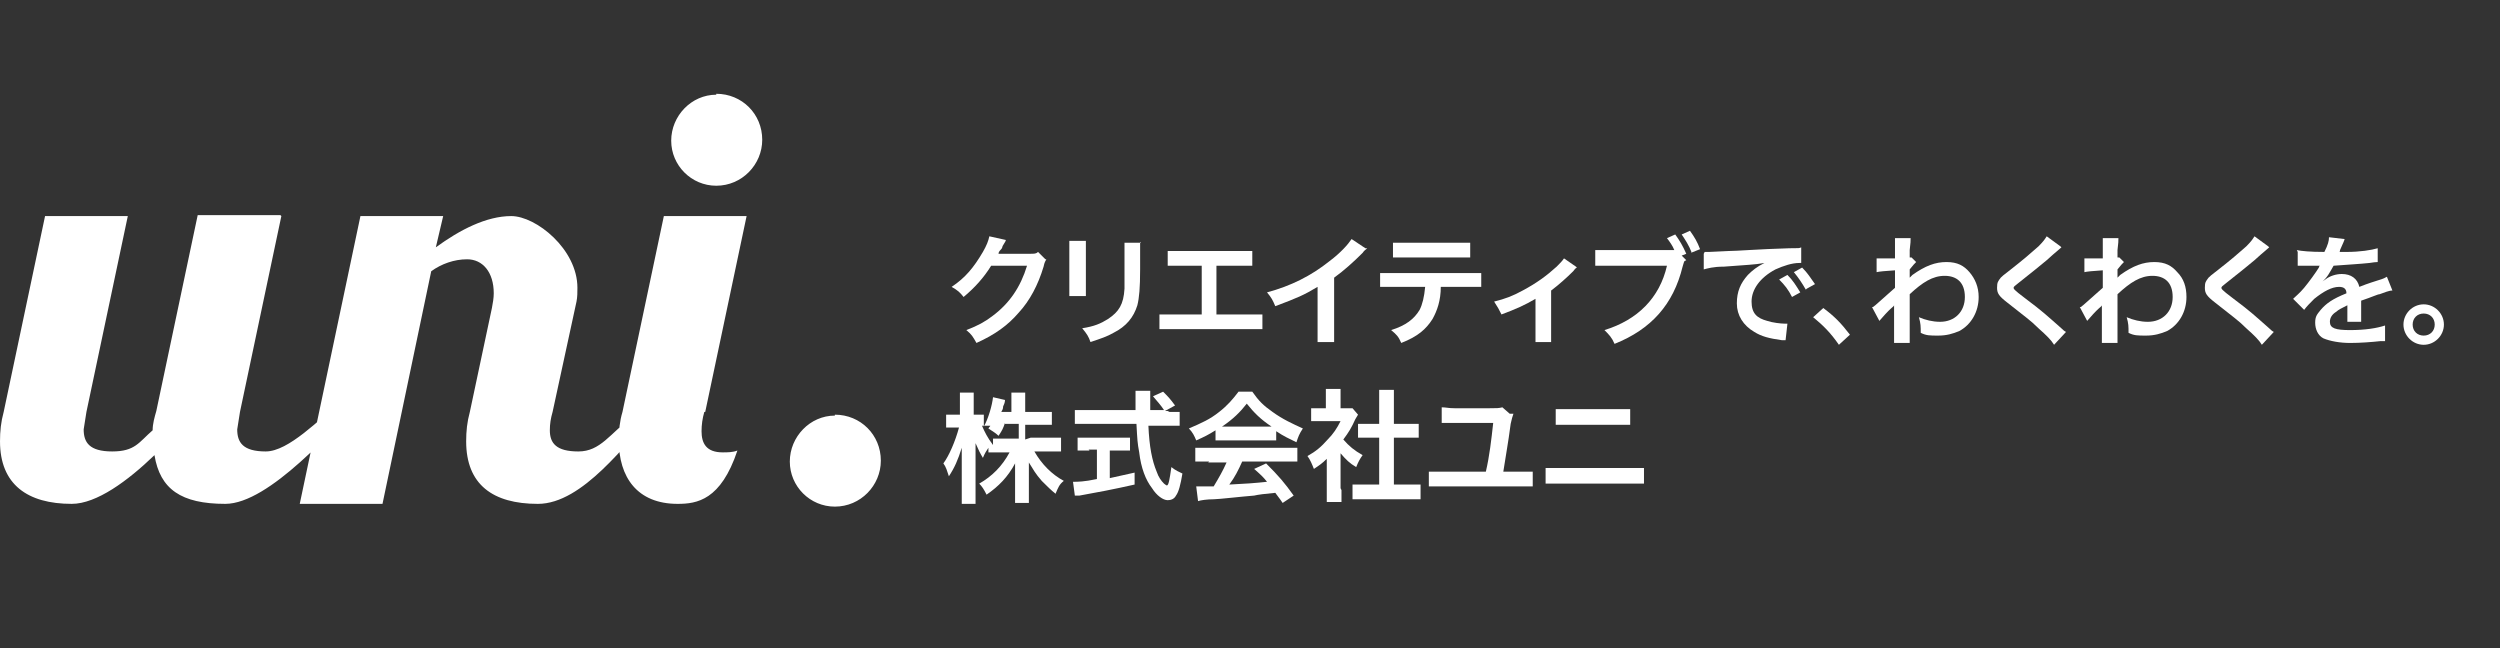 <?xml version="1.0" encoding="UTF-8"?>
<svg id="_レイヤー_1" data-name="レイヤー 1" xmlns="http://www.w3.org/2000/svg" version="1.1" viewBox="0 0 271.9 70.5">
  <rect x="0" y="0" width="271.9" height="70.5" fill="#333333" stroke="none"/>
  <defs>
    <style>
      .cls-1 {
        isolation: isolate;
      }

      .cls-2 {
        fill: #fff;
        stroke-width: 0px;
      }
    </style>
  </defs>
  <g id="_グループ_74" data-name="グループ 74">
    <g id="_デザインで_わくわくを_" data-name="デザインで わくわくを " class="cls-1">
      <g class="cls-1">
        <path class="cls-2" d="M113.8,28.2c-.1.2-.2.3-.3.8-.6,2-1.5,3.7-2.7,5-1.2,1.4-2.6,2.4-4.6,3.3-.4-.7-.5-.9-1.1-1.4,1.3-.5,2-.9,2.8-1.5,1.9-1.4,3.1-3.2,3.8-5.5h-3.9c-.8,1.3-1.8,2.4-3,3.4-.4-.5-.6-.7-1.3-1.1,1.5-1,2.4-2.1,3.4-3.8.4-.7.6-1.2.7-1.7l1.8.4q0,.1-.2.4t-.2.4-.2.3-.2.4c.2,0,.4,0,.6,0h2.8c.5,0,.7,0,.9-.2l.8.8Z"/>
        <path class="cls-2" d="M118.1,26.3c0,.4,0,.5,0,1.2v3.6c0,.7,0,.8,0,1.1h-1.8c0-.3,0-.7,0-1.2v-3.6c0-.7,0-.8,0-1.2h1.8ZM124,26.3c0,.3,0,.5,0,1.2v1.8c0,2-.1,3.1-.3,3.9-.4,1.3-1.2,2.3-2.6,3-.7.4-1.3.6-2.5,1-.2-.6-.4-.9-.9-1.5,1.3-.2,2-.5,2.8-1,1.2-.8,1.7-1.6,1.8-3.3,0-.6,0-1.1,0-2.2v-1.6c0-.7,0-.9,0-1.2h1.8Z"/>
        <path class="cls-2" d="M132.5,34.2h3.1c.9,0,1.2,0,1.7,0v1.6c-.5,0-.8,0-1.7,0h-7.8c-.9,0-1.2,0-1.7,0v-1.6c.5,0,.8,0,1.7,0h2.9v-5.3h-2c-.9,0-1.2,0-1.7,0v-1.6c.5,0,.8,0,1.7,0h5.8c.9,0,1.2,0,1.7,0v1.6c-.5,0-.8,0-1.7,0h-2.2v5.3Z"/>
        <path class="cls-2" d="M148.7,27c-.2.2-.3.2-.5.5-1,1-2,1.9-3.1,2.7v5.6c0,.7,0,1.1,0,1.4h-1.8c0-.4,0-.6,0-1.4v-4.6c-1.5.9-2.2,1.2-4.6,2.1-.3-.7-.4-.9-.9-1.5,2.6-.7,4.8-1.8,6.8-3.4,1.2-.9,2-1.8,2.4-2.4l1.5,1Z"/>
        <path class="cls-2" d="M156.7,31.2c0,1.5-.4,2.6-.9,3.5-.7,1.1-1.6,1.9-3.4,2.6-.3-.7-.5-.9-1.1-1.4,1.6-.5,2.5-1.2,3.1-2.2.3-.6.5-1.4.6-2.5h-3.2c-.9,0-1.2,0-1.7,0v-1.5c.5,0,.8,0,1.7,0h7.6c.9,0,1.2,0,1.7,0v1.5c-.5,0-.8,0-1.7,0h-2.8ZM151.5,26.4c.5,0,.7,0,1.7,0h5c.9,0,1.2,0,1.7,0v1.6c-.4,0-.7,0-1.7,0h-5c-.9,0-1.2,0-1.7,0v-1.6Z"/>
        <path class="cls-2" d="M171.5,29.1q-.2.1-.4.4c-.7.7-1.6,1.5-2.4,2.1v4.4c0,.6,0,.9,0,1.2h-1.7c0-.4,0-.6,0-1.2v-3.5c-1.2.7-2.1,1.1-3.7,1.7-.3-.6-.4-.8-.8-1.4,1.2-.3,2-.6,3.1-1.2,1.5-.8,2.6-1.6,3.7-2.6.4-.4.6-.6.8-.9l1.3.9Z"/>
        <path class="cls-2" d="M183.2,28.4c-.1.2-.1.3-.2.6-1,4.1-3.4,6.8-7.4,8.4-.3-.7-.6-1-1.1-1.5,3.6-1.1,6-3.5,6.8-7h-6.2c-1,0-1.2,0-1.6,0v-1.7c.5,0,.8,0,1.7,0h6c.5,0,.7,0,.9,0-.2-.5-.5-.9-.8-1.3l.9-.4c.5.7.8,1.2,1.2,2.1l-.5.2.5.5ZM184,27.5c-.3-.8-.7-1.4-1.1-2l.9-.4c.5.7.8,1.2,1.1,2l-1,.4Z"/>
        <path class="cls-2" d="M185.4,27.4c.3,0,.4,0,.5,0q.2,0,2.1-.1c.9,0,3.2-.2,6.6-.3,1.1,0,1.1,0,1.3-.1v1.7q0,0-.2,0c-.8,0-1.7.3-2.6.7-1.7.9-2.6,2.2-2.6,3.5s.6,1.8,1.7,2.1c.6.2,1.5.3,1.9.3s.1,0,.3,0l-.2,1.8c-.2,0-.2,0-.4,0-1.4-.2-2.2-.4-3-.9-1.2-.7-1.9-1.8-1.9-3.1s.4-2.2,1.2-3.1c.5-.5,1-.9,1.8-1.3-1.1.2-1.9.2-4.4.4-1.2,0-1.8.2-2.2.3v-1.7ZM194.4,29.9c.6.6.9,1.1,1.4,1.9l-.9.5c-.4-.8-.8-1.3-1.4-1.9l.9-.5ZM196.4,31.5c-.4-.7-.8-1.3-1.3-1.9l.9-.5c.6.6.9,1.1,1.4,1.8l-.9.5Z"/>
        <path class="cls-2" d="M198.3,33.5c1.2.9,1.9,1.6,2.9,2.9l-1.2,1.1c-.9-1.3-1.7-2.1-2.8-3l1.1-1Z"/>
        <path class="cls-2" d="M203.7,33.4c.3-.2.8-.7,2.4-2.1,0-.8,0-.8,0-1.9q-1.6.1-2,.2v-1.5c.1,0,.2,0,.3,0,.2,0,.9,0,1.7,0,0-.3,0-.5,0-1s0-.4,0-.5h0c0-.3,0-.4,0-.7h1.7c0,.4,0,.4-.1,1.3q0,.2,0,.6v.2c0,0,.1,0,.2,0l.5.5c-.2.2-.3.3-.7.8,0,.6,0,.8,0,.9h0c0,0,.1-.1.3-.3,1.4-1,2.5-1.4,3.7-1.4s1.9.4,2.5,1.1c.6.7,1,1.6,1,2.7,0,1.6-.8,3-2.1,3.7-.7.3-1.4.5-2.3.5s-1.3,0-1.9-.3c0-.7,0-1-.2-1.7.7.3,1.5.5,2.3.5,1.6,0,2.7-1.1,2.7-2.7s-.9-2.3-2.2-2.3-2.4.7-3.8,2v1.4c0,1.9,0,3.3,0,3.9h-1.7c0-.4,0-.8,0-2.1v-1.2c0-.4,0-.5,0-.8h0c0,.1-.2.2-.6.6-.5.5-.8.9-1,1.1l-.8-1.5Z"/>
        <path class="cls-2" d="M224.2,26.9c-.2.2-.5.4-1.6,1.4-.7.6-1.6,1.3-3.1,2.5-.4.3-.5.4-.5.5s0,.2,1.2,1.1c2,1.5,2.4,1.9,4.1,3.4.1.1.2.2.4.3l-1.3,1.4c-.3-.5-.8-1-1.7-1.8-.9-.9-1.4-1.2-3.4-2.8-.9-.7-1.1-1-1.1-1.6s.1-.7.4-1.1c.2-.2.2-.2,1.1-.9,1.4-1.1,2.1-1.7,3-2.5.6-.6.7-.8.9-1.1l1.5,1.1Z"/>
        <path class="cls-2" d="M226.3,33.4c.3-.2.8-.7,2.4-2.1,0-.8,0-.8,0-1.9q-1.6.1-2,.2v-1.5c.1,0,.2,0,.3,0,.2,0,.9,0,1.7,0,0-.3,0-.5,0-1s0-.4,0-.5h0c0-.3,0-.4,0-.7h1.7c0,.4,0,.4-.1,1.3q0,.2,0,.6v.2c0,0,.1,0,.2,0l.5.5c-.2.2-.3.3-.7.8,0,.6,0,.8,0,.9h0c0,0,.1-.1.3-.3,1.4-1,2.5-1.4,3.7-1.4s1.9.4,2.5,1.1c.7.7,1,1.6,1,2.7,0,1.6-.8,3-2.1,3.7-.7.3-1.4.5-2.3.5s-1.3,0-1.9-.3c0-.7,0-1-.2-1.7.7.3,1.5.5,2.3.5,1.6,0,2.7-1.1,2.7-2.7s-.9-2.3-2.2-2.3-2.4.7-3.8,2v1.4c0,1.9,0,3.3,0,3.9h-1.7c0-.4,0-.8,0-2.1v-1.2c0-.4,0-.5,0-.8h0c0,.1-.2.2-.6.6-.5.5-.8.9-1,1.1l-.8-1.5Z"/>
        <path class="cls-2" d="M246.8,26.9c-.2.2-.5.4-1.6,1.4-.7.6-1.6,1.3-3.1,2.5-.4.3-.5.4-.5.5s0,.2,1.2,1.1c2,1.5,2.4,1.9,4.1,3.4.1.1.2.2.4.3l-1.3,1.4c-.3-.5-.8-1-1.7-1.8-.9-.9-1.4-1.2-3.4-2.8-.9-.7-1.1-1-1.1-1.6s.1-.7.4-1.1c.2-.2.2-.2,1.1-.9,1.4-1.1,2.1-1.7,3-2.5.6-.6.7-.8.9-1.1l1.5,1.1Z"/>
        <path class="cls-2" d="M249.8,27.2c.5.1,1.4.2,3,.2.4-.8.5-1.2.5-1.6l1.7.2q0,.1-.5,1.2c0,.1,0,.2-.1.2q.1,0,.8,0c1.5,0,2.7-.2,3.4-.4v1.5q-.3,0-.9.1c-.9.1-2.6.2-3.9.3-.4.7-.7,1.3-1.2,1.7h0q0,0,.3-.2c.5-.4,1.2-.6,1.8-.6,1,0,1.7.5,1.9,1.4,1-.4,1.7-.6,2-.7.7-.2.8-.3,1-.4l.6,1.5c-.4,0-.8.2-1.4.4-.2,0-.8.3-2,.7h0q0,.5,0,.7v.5c0,.2,0,.3,0,.4,0,.3,0,.5,0,.7h-1.5c0-.2,0-.9,0-1.5v-.3c-.6.3-1,.5-1.2.7-.5.3-.7.7-.7,1.1,0,.7.6.9,2.2.9s2.9-.2,3.8-.5v1.7c0,0-.2,0-.5,0-.9.1-2.2.2-3.3.2s-2.2-.2-2.9-.5c-.6-.3-.9-1-.9-1.7s.2-.9.6-1.4c.6-.7,1.3-1.2,2.8-1.8,0-.5-.3-.7-.8-.7-.8,0-1.7.5-2.7,1.3-.5.5-.8.8-1.1,1.2l-1.2-1.2c.3-.3.7-.6,1.2-1.2.5-.6,1.3-1.7,1.6-2.2q0-.1.1-.2c0,0-.2,0-.2,0-.2,0-1.4,0-1.6,0q-.2,0-.4,0s-.1,0-.2,0v-1.5Z"/>
        <path class="cls-2" d="M265.8,35.3c0,1.2-1,2.2-2.2,2.2s-2.2-1-2.2-2.2,1-2.2,2.2-2.2,2.2,1,2.2,2.2ZM262.4,35.3c0,.7.5,1.2,1.2,1.2s1.2-.5,1.2-1.2-.5-1.2-1.2-1.2-1.2.5-1.2,1.2Z"/>
      </g>
    </g>
    <g id="_株式会社ユニ" data-name="株式会社ユニ" class="cls-1">
      <g class="cls-1">
        <path class="cls-2" d="M112.1,47.6h1.9c.6,0,1,0,1.4,0v1.5c-.4,0-.8,0-1.4,0h-1.5c.8,1.4,1.9,2.5,3.2,3.2-.5.4-.6.7-.9,1.4-.5-.4-.9-.8-1.5-1.4-.7-.8-.9-1.2-1.4-2,0,.4,0,.9,0,1.3v1.6c0,.6,0,1.1,0,1.5h-1.5c0-.4,0-.9,0-1.5v-1.5c0-.4,0-.8,0-1.3-.8,1.5-1.8,2.5-3.1,3.4-.3-.6-.5-.9-.8-1.2,1.4-.8,2.5-1.9,3.3-3.4h-.9c-.6,0-1,0-1.4,0v-.5c-.2.3-.4.6-.6,1.1-.3-.5-.5-.9-.8-1.6,0,.4,0,1.1,0,1.7v3.3c0,.7,0,1.2,0,1.6h-1.5c0-.4,0-.9,0-1.6v-2.8c0-.5,0-.9,0-1.7-.4,1.3-.8,2.2-1.4,3.1-.2-.6-.3-1-.6-1.4.6-.8,1.3-2.4,1.7-3.9h-.5c-.4,0-.6,0-.9,0v-1.4c.2,0,.5,0,.9,0h.6v-1.1c0-.7,0-1,0-1.3h1.5c0,.3,0,.7,0,1.3v1.1h.4c.3,0,.5,0,.7,0v1.3c.5-.9.9-2.3,1-3.2l1.3.3c0,.1,0,.3-.2.7,0,.3-.1.4-.2.6h1.1v-.9c0-.5,0-.9,0-1.2h1.5c0,.3,0,.7,0,1.2v.9h1.5c.6,0,1,0,1.4,0v1.4c-.4,0-.8,0-1.4,0h-1.5v1.6ZM109.3,46c-.2.6-.3.8-.7,1.4q-.3-.3-1.1-.8c.1-.2.2-.2.2-.3-.2,0-.4,0-.6,0h-.3c.3.7.6,1.3,1.2,2.1v-.7c.4,0,.8,0,1.4,0h1.4v-1.6h-1.5Z"/>
        <path class="cls-2" d="M127,44.8c.6,0,.9,0,1.3,0v1.5c-.4,0-.9,0-1.5,0h-1.9c.1,2.3.4,3.8.9,5,.2.6.5,1,.8,1.3.1.1.3.2.3.2.2,0,.3-.6.5-2,.5.4.8.5,1.2.7-.2,1.2-.4,2-.7,2.4-.2.4-.6.5-.9.5-.5,0-1.2-.5-1.7-1.3-.7-.9-1.2-2.2-1.4-3.9-.2-1.1-.2-1.3-.3-3.1h-5.2c-.6,0-1,0-1.5,0v-1.5c.4,0,.9,0,1.5,0h5.1q0-.7,0-1.1c0-.3,0-.8,0-1h1.6c0,.3,0,.7,0,1.1s0,.6,0,1h1.5c-.4-.6-.7-.9-1.2-1.5l1.1-.5c.6.6.7.7,1.3,1.5l-1.1.6h.5ZM118.5,49c-.5,0-.9,0-1.3,0v-1.4c.3,0,.8,0,1.3,0h3.1c.6,0,1,0,1.3,0v1.4c-.4,0-.8,0-1.3,0h-.9v3c.9-.2,1.4-.3,2.7-.6v1.3c-2.2.5-4.3.9-6,1.2-.1,0-.3,0-.5,0l-.2-1.5c.5,0,1.2,0,2.6-.3v-3.2h-.9Z"/>
        <path class="cls-2" d="M132.2,46.8c-.8.5-1.2.7-2.1,1.1-.2-.5-.4-.9-.8-1.3,1.4-.6,2.3-1,3.3-1.8.9-.7,1.5-1.4,2.1-2.2h1.5c.7,1,1.2,1.5,2.2,2.2,1.1.8,2.2,1.3,3.3,1.8-.4.6-.5.9-.7,1.5-.8-.4-1.3-.6-2.2-1.2v1c-.3,0-.7,0-1.2,0h-4.3c-.4,0-.8,0-1.1,0v-1ZM131.5,50.2c-.7,0-1.1,0-1.5,0v-1.5c.4,0,.9,0,1.5,0h8.1c.6,0,1.1,0,1.5,0v1.5c-.4,0-.9,0-1.5,0h-4.5c-.4.9-.8,1.7-1.4,2.5q2.3-.1,4.1-.3c-.4-.5-.6-.7-1.4-1.4l1.3-.6c1.4,1.4,2,2.1,3,3.5l-1.2.8c-.4-.6-.6-.8-.8-1.1-1.1.1-1.9.2-2.3.3-1.3.1-3.9.4-4.4.4-.7,0-1.4.1-1.7.2l-.2-1.6c.4,0,.6,0,.8,0s.5,0,1.1,0c.6-1,1-1.7,1.4-2.6h-2ZM137.7,46.4c.2,0,.3,0,.6,0-1.2-.8-1.9-1.5-2.7-2.5-.7.9-1.5,1.7-2.7,2.5.2,0,.3,0,.5,0h4.3Z"/>
        <path class="cls-2" d="M145.9,53.3c0,.6,0,.9,0,1.3h-1.6c0-.4,0-.7,0-1.4v-3.3c-.5.5-.8.7-1.4,1.1-.2-.5-.4-1-.7-1.4.9-.5,1.5-1,2.2-1.8.6-.6,1-1.2,1.4-2h-2.1c-.5,0-.7,0-1.1,0v-1.4c.3,0,.6,0,1,0h.6v-1.1c0-.3,0-.7,0-1h1.6c0,.3,0,.6,0,1v1.1h.5c.4,0,.6,0,.8,0l.6.7c-.1.2-.2.3-.3.5-.4.9-.7,1.4-1.3,2.2.6.7,1.2,1.2,2.1,1.7-.3.4-.5.8-.7,1.3-.7-.4-1.1-.8-1.7-1.5v3.8ZM151.4,52.7h1.6c.7,0,1.1,0,1.5,0v1.6c-.5,0-1,0-1.5,0h-4.4c-.5,0-1,0-1.5,0v-1.6c.4,0,.9,0,1.5,0h1.4v-5.1h-1c-.4,0-.9,0-1.3,0v-1.5c.4,0,.7,0,1.3,0h1v-2.3c0-.5,0-.8,0-1.4h1.6c0,.5,0,.8,0,1.4v2.3h1.4c.6,0,.9,0,1.3,0v1.5c-.4,0-.8,0-1.3,0h-1.4v5.1Z"/>
        <path class="cls-2" d="M164.6,45c-.1.3-.2.6-.3,1.1-.3,2.3-.5,3.2-.8,5.2h1.5c.9,0,1.2,0,1.7,0v1.6c-.5,0-.8,0-1.7,0h-7.9c-.9,0-1.2,0-1.7,0v-1.6c.5,0,.8,0,1.7,0h4.5c.4-1.7.6-3.5.8-5.3h-4.1c-.7,0-1,0-1.5,0v-1.7c.5,0,.7.1,1.4.1h3.8c.8,0,1,0,1.4-.1l.8.7Z"/>
        <path class="cls-2" d="M167.9,50.9c.5,0,.8,0,1.7,0h7.5c.9,0,1.2,0,1.7,0v1.7c-.5,0-.8,0-1.6,0h-7.5c-.8,0-1.2,0-1.6,0v-1.7ZM169.2,44.5c.5,0,.8,0,1.5,0h5.1c.8,0,1.1,0,1.5,0v1.7c-.4,0-.7,0-1.5,0h-5.1c-.8,0-1.1,0-1.5,0v-1.7Z"/>
      </g>
    </g>
    <g id="_グループ_1" data-name="グループ 1">
      <path id="_パス_1" data-name="パス 1" class="cls-2" d="M30.6,23.5l-4.5,21.3c-.1.6-.2,1.3-.3,1.9,0,1.4.6,2.4,3.1,2.4s5.8-3.5,8.3-5.5h2.1c-2.9,2.9-10,11.2-14.8,11.2s-7.1-1.6-7.7-5.3c-2.9,2.8-6.3,5.3-9,5.3-4.8,0-7.8-2.1-7.8-6.8,0-1.1.1-2.1.4-3.2l4.5-21.3h9l-4.5,21.3c-.1.6-.2,1.3-.3,1.9,0,1.4.6,2.4,3.1,2.4s2.9-1,4.4-2.3c0-.7.2-1.4.4-2.1l4.5-21.3h9ZM60.1,44.8c-.2.7-.3,1.3-.3,2,0,1.4.7,2.3,3.1,2.3s3.4-1.9,6-3.9h2.1c-2.9,2.9-7.6,9.6-12.5,9.6s-7.8-2.1-7.8-6.8c0-1.1.1-2.1.4-3.2l2.4-11.3c.1-.5.2-1.1.2-1.6,0-2.3-1.2-3.7-2.9-3.7-1.4,0-2.8.5-3.9,1.3l-5.3,25.3h-9l6.6-31.3h9l-.8,3.4c2.6-1.9,5.5-3.4,8.2-3.4s7.2,3.6,7.2,7.8c0,.5,0,1-.1,1.5l-2.6,12ZM76.6,44.8c-.2.7-.3,1.4-.3,2.1,0,1.3.5,2.3,2.3,2.3.5,0,1.1,0,1.6-.2-1.8,5.4-4.4,5.8-6.5,5.8-4.4,0-6.4-2.9-6.4-6.9,0-1.1.1-2.1.4-3.1l4.5-21.3h9l-4.5,21.3ZM77.9,10.2c2.8,0,5,2.2,5,5,0,2.7-2.2,5-5,5,0,0,0,0,0,0-2.7,0-4.9-2.2-4.9-4.9,0,0,0,0,0,0,0-2.7,2.2-5,4.9-5,0,0,0,0,0,0ZM90.8,45.1c2.8,0,5,2.2,5,5,0,2.7-2.2,5-5,5,0,0,0,0,0,0-2.7,0-4.9-2.2-4.9-4.9,0,0,0,0,0,0,0-2.7,2.2-5,4.9-5,0,0,0,0,0,0Z"/>
    </g>
  </g>
</svg>